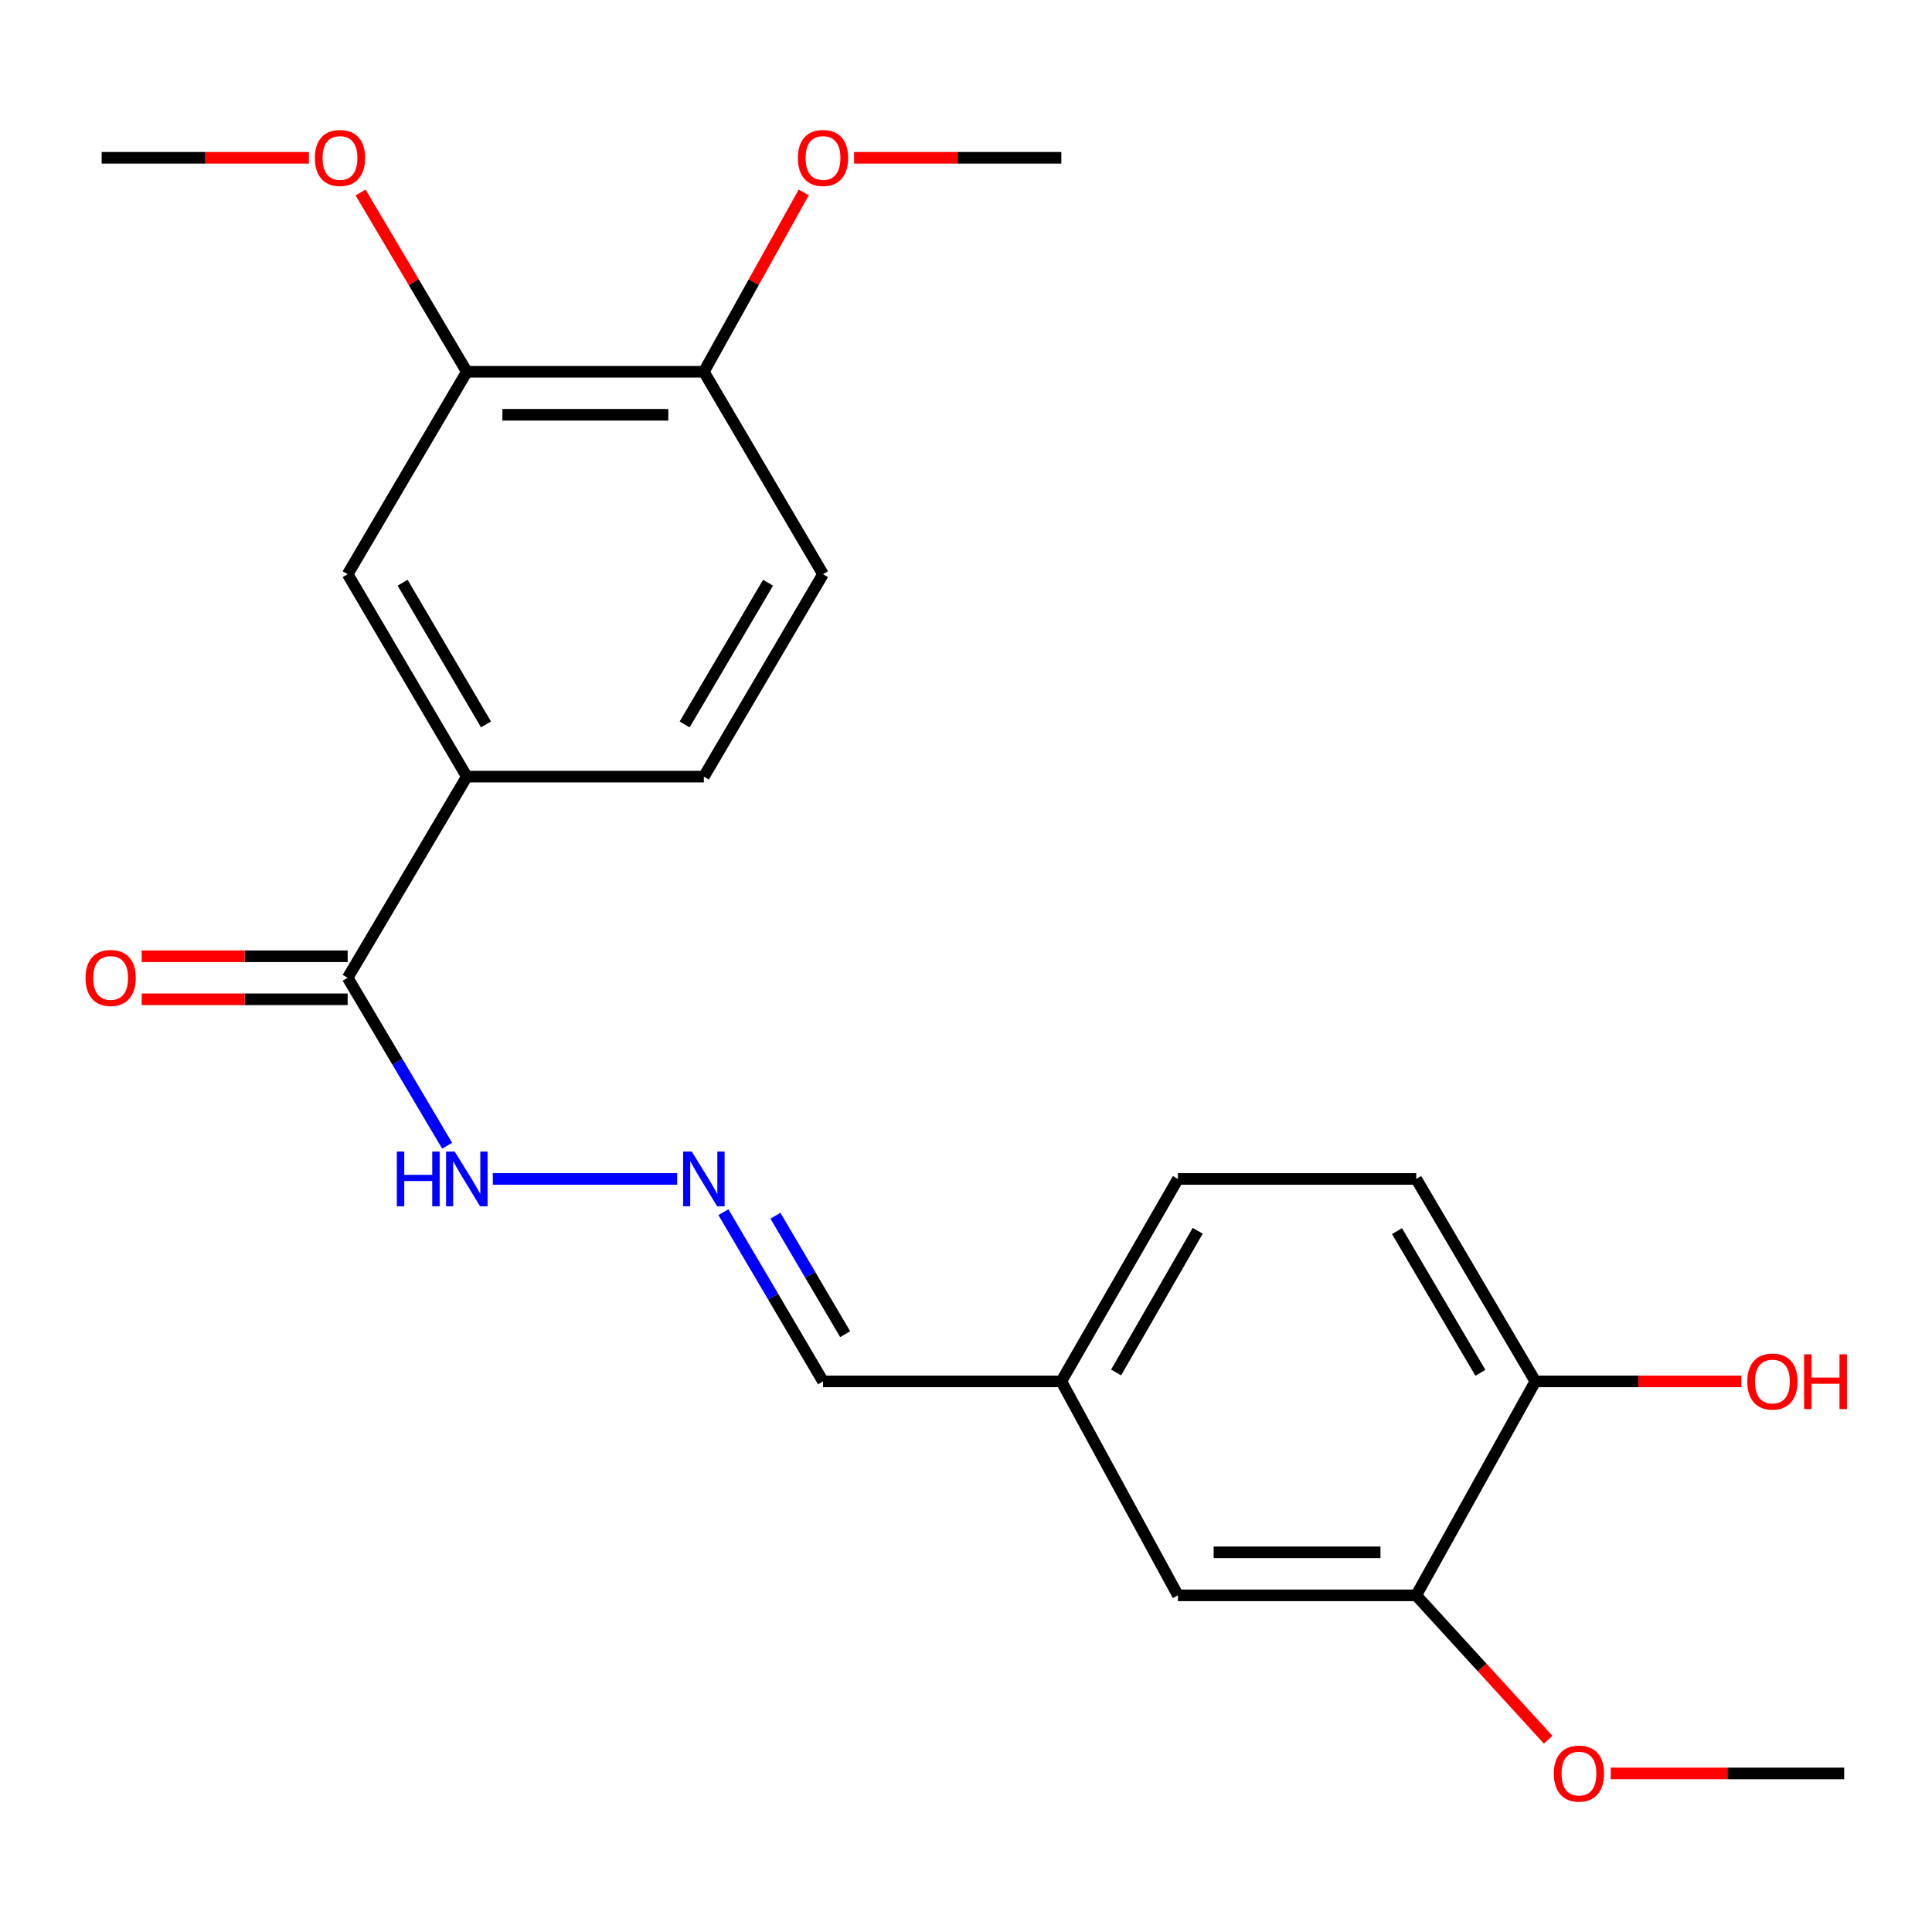 <?xml version='1.0' encoding='iso-8859-1'?>
<svg version='1.1' baseProfile='full'
              xmlns='http://www.w3.org/2000/svg'
                      xmlns:rdkit='http://www.rdkit.org/xml'
                      xmlns:xlink='http://www.w3.org/1999/xlink'
                  xml:space='preserve'
width='1000px' height='1000px' viewBox='0 0 1000 1000'>
<!-- END OF HEADER -->
<rect style='opacity:1.0;fill:#FFFFFF;stroke:none' width='1000' height='1000' x='0' y='0'> </rect>
<path class='bond-0' d='M 179.948,506.098 L 241.626,401.981' style='fill:none;fill-rule:evenodd;stroke:#000000;stroke-width:6px;stroke-linecap:butt;stroke-linejoin:miter;stroke-opacity:1' />
<path class='bond-6' d='M 179.948,506.098 L 205.697,549.564' style='fill:none;fill-rule:evenodd;stroke:#000000;stroke-width:6px;stroke-linecap:butt;stroke-linejoin:miter;stroke-opacity:1' />
<path class='bond-6' d='M 205.697,549.564 L 231.445,593.029' style='fill:none;fill-rule:evenodd;stroke:#0000FF;stroke-width:6px;stroke-linecap:butt;stroke-linejoin:miter;stroke-opacity:1' />
<path class='bond-9' d='M 179.948,494.962 L 126.643,494.962' style='fill:none;fill-rule:evenodd;stroke:#000000;stroke-width:6px;stroke-linecap:butt;stroke-linejoin:miter;stroke-opacity:1' />
<path class='bond-9' d='M 126.643,494.962 L 73.338,494.962' style='fill:none;fill-rule:evenodd;stroke:#FF0000;stroke-width:6px;stroke-linecap:butt;stroke-linejoin:miter;stroke-opacity:1' />
<path class='bond-9' d='M 179.948,517.233 L 126.643,517.233' style='fill:none;fill-rule:evenodd;stroke:#000000;stroke-width:6px;stroke-linecap:butt;stroke-linejoin:miter;stroke-opacity:1' />
<path class='bond-9' d='M 126.643,517.233 L 73.338,517.233' style='fill:none;fill-rule:evenodd;stroke:#FF0000;stroke-width:6px;stroke-linecap:butt;stroke-linejoin:miter;stroke-opacity:1' />
<path class='bond-1' d='M 241.626,401.981 L 179.948,297.196' style='fill:none;fill-rule:evenodd;stroke:#000000;stroke-width:6px;stroke-linecap:butt;stroke-linejoin:miter;stroke-opacity:1' />
<path class='bond-1' d='M 251.567,374.966 L 208.392,301.616' style='fill:none;fill-rule:evenodd;stroke:#000000;stroke-width:6px;stroke-linecap:butt;stroke-linejoin:miter;stroke-opacity:1' />
<path class='bond-10' d='M 241.626,401.981 L 364.314,401.981' style='fill:none;fill-rule:evenodd;stroke:#000000;stroke-width:6px;stroke-linecap:butt;stroke-linejoin:miter;stroke-opacity:1' />
<path class='bond-2' d='M 179.948,297.196 L 241.626,192.423' style='fill:none;fill-rule:evenodd;stroke:#000000;stroke-width:6px;stroke-linecap:butt;stroke-linejoin:miter;stroke-opacity:1' />
<path class='bond-16' d='M 241.626,192.423 L 214.13,146.038' style='fill:none;fill-rule:evenodd;stroke:#000000;stroke-width:6px;stroke-linecap:butt;stroke-linejoin:miter;stroke-opacity:1' />
<path class='bond-16' d='M 214.13,146.038 L 186.633,99.653' style='fill:none;fill-rule:evenodd;stroke:#FF0000;stroke-width:6px;stroke-linecap:butt;stroke-linejoin:miter;stroke-opacity:1' />
<path class='bond-23' d='M 241.626,192.423 L 364.314,192.423' style='fill:none;fill-rule:evenodd;stroke:#000000;stroke-width:6px;stroke-linecap:butt;stroke-linejoin:miter;stroke-opacity:1' />
<path class='bond-23' d='M 260.029,214.694 L 345.911,214.694' style='fill:none;fill-rule:evenodd;stroke:#000000;stroke-width:6px;stroke-linecap:butt;stroke-linejoin:miter;stroke-opacity:1' />
<path class='bond-3' d='M 350.507,610.215 L 255.088,610.215' style='fill:none;fill-rule:evenodd;stroke:#0000FF;stroke-width:6px;stroke-linecap:butt;stroke-linejoin:miter;stroke-opacity:1' />
<path class='bond-13' d='M 374.438,627.414 L 400.216,671.207' style='fill:none;fill-rule:evenodd;stroke:#0000FF;stroke-width:6px;stroke-linecap:butt;stroke-linejoin:miter;stroke-opacity:1' />
<path class='bond-13' d='M 400.216,671.207 L 425.993,715' style='fill:none;fill-rule:evenodd;stroke:#000000;stroke-width:6px;stroke-linecap:butt;stroke-linejoin:miter;stroke-opacity:1' />
<path class='bond-13' d='M 401.365,629.255 L 419.409,659.91' style='fill:none;fill-rule:evenodd;stroke:#0000FF;stroke-width:6px;stroke-linecap:butt;stroke-linejoin:miter;stroke-opacity:1' />
<path class='bond-13' d='M 419.409,659.91 L 437.453,690.565' style='fill:none;fill-rule:evenodd;stroke:#000000;stroke-width:6px;stroke-linecap:butt;stroke-linejoin:miter;stroke-opacity:1' />
<path class='bond-4' d='M 733.036,825.749 L 609.691,825.749' style='fill:none;fill-rule:evenodd;stroke:#000000;stroke-width:6px;stroke-linecap:butt;stroke-linejoin:miter;stroke-opacity:1' />
<path class='bond-4' d='M 714.534,803.478 L 628.193,803.478' style='fill:none;fill-rule:evenodd;stroke:#000000;stroke-width:6px;stroke-linecap:butt;stroke-linejoin:miter;stroke-opacity:1' />
<path class='bond-17' d='M 733.036,825.749 L 767.183,863.116' style='fill:none;fill-rule:evenodd;stroke:#000000;stroke-width:6px;stroke-linecap:butt;stroke-linejoin:miter;stroke-opacity:1' />
<path class='bond-17' d='M 767.183,863.116 L 801.331,900.484' style='fill:none;fill-rule:evenodd;stroke:#FF0000;stroke-width:6px;stroke-linecap:butt;stroke-linejoin:miter;stroke-opacity:1' />
<path class='bond-24' d='M 733.036,825.749 L 794.702,715' style='fill:none;fill-rule:evenodd;stroke:#000000;stroke-width:6px;stroke-linecap:butt;stroke-linejoin:miter;stroke-opacity:1' />
<path class='bond-5' d='M 794.702,715 L 733.036,610.215' style='fill:none;fill-rule:evenodd;stroke:#000000;stroke-width:6px;stroke-linecap:butt;stroke-linejoin:miter;stroke-opacity:1' />
<path class='bond-5' d='M 766.258,710.578 L 723.092,637.228' style='fill:none;fill-rule:evenodd;stroke:#000000;stroke-width:6px;stroke-linecap:butt;stroke-linejoin:miter;stroke-opacity:1' />
<path class='bond-18' d='M 794.702,715 L 848.018,715' style='fill:none;fill-rule:evenodd;stroke:#000000;stroke-width:6px;stroke-linecap:butt;stroke-linejoin:miter;stroke-opacity:1' />
<path class='bond-18' d='M 848.018,715 L 901.335,715' style='fill:none;fill-rule:evenodd;stroke:#FF0000;stroke-width:6px;stroke-linecap:butt;stroke-linejoin:miter;stroke-opacity:1' />
<path class='bond-7' d='M 364.314,192.423 L 425.993,297.196' style='fill:none;fill-rule:evenodd;stroke:#000000;stroke-width:6px;stroke-linecap:butt;stroke-linejoin:miter;stroke-opacity:1' />
<path class='bond-19' d='M 364.314,192.423 L 390.161,146.013' style='fill:none;fill-rule:evenodd;stroke:#000000;stroke-width:6px;stroke-linecap:butt;stroke-linejoin:miter;stroke-opacity:1' />
<path class='bond-19' d='M 390.161,146.013 L 416.008,99.603' style='fill:none;fill-rule:evenodd;stroke:#FF0000;stroke-width:6px;stroke-linecap:butt;stroke-linejoin:miter;stroke-opacity:1' />
<path class='bond-8' d='M 609.691,825.749 L 549.337,715' style='fill:none;fill-rule:evenodd;stroke:#000000;stroke-width:6px;stroke-linecap:butt;stroke-linejoin:miter;stroke-opacity:1' />
<path class='bond-11' d='M 364.314,401.981 L 425.993,297.196' style='fill:none;fill-rule:evenodd;stroke:#000000;stroke-width:6px;stroke-linecap:butt;stroke-linejoin:miter;stroke-opacity:1' />
<path class='bond-11' d='M 354.373,374.966 L 397.548,301.616' style='fill:none;fill-rule:evenodd;stroke:#000000;stroke-width:6px;stroke-linecap:butt;stroke-linejoin:miter;stroke-opacity:1' />
<path class='bond-12' d='M 733.036,610.215 L 609.691,610.215' style='fill:none;fill-rule:evenodd;stroke:#000000;stroke-width:6px;stroke-linecap:butt;stroke-linejoin:miter;stroke-opacity:1' />
<path class='bond-14' d='M 425.993,715 L 549.337,715' style='fill:none;fill-rule:evenodd;stroke:#000000;stroke-width:6px;stroke-linecap:butt;stroke-linejoin:miter;stroke-opacity:1' />
<path class='bond-15' d='M 549.337,715 L 609.691,610.215' style='fill:none;fill-rule:evenodd;stroke:#000000;stroke-width:6px;stroke-linecap:butt;stroke-linejoin:miter;stroke-opacity:1' />
<path class='bond-15' d='M 577.689,710.398 L 619.937,637.048' style='fill:none;fill-rule:evenodd;stroke:#000000;stroke-width:6px;stroke-linecap:butt;stroke-linejoin:miter;stroke-opacity:1' />
<path class='bond-20' d='M 159.892,81.674 L 106.256,81.674' style='fill:none;fill-rule:evenodd;stroke:#FF0000;stroke-width:6px;stroke-linecap:butt;stroke-linejoin:miter;stroke-opacity:1' />
<path class='bond-20' d='M 106.256,81.674 L 52.619,81.674' style='fill:none;fill-rule:evenodd;stroke:#000000;stroke-width:6px;stroke-linecap:butt;stroke-linejoin:miter;stroke-opacity:1' />
<path class='bond-21' d='M 833.701,917.926 L 894.123,917.926' style='fill:none;fill-rule:evenodd;stroke:#FF0000;stroke-width:6px;stroke-linecap:butt;stroke-linejoin:miter;stroke-opacity:1' />
<path class='bond-21' d='M 894.123,917.926 L 954.545,917.926' style='fill:none;fill-rule:evenodd;stroke:#000000;stroke-width:6px;stroke-linecap:butt;stroke-linejoin:miter;stroke-opacity:1' />
<path class='bond-22' d='M 442.076,81.674 L 495.707,81.674' style='fill:none;fill-rule:evenodd;stroke:#FF0000;stroke-width:6px;stroke-linecap:butt;stroke-linejoin:miter;stroke-opacity:1' />
<path class='bond-22' d='M 495.707,81.674 L 549.337,81.674' style='fill:none;fill-rule:evenodd;stroke:#000000;stroke-width:6px;stroke-linecap:butt;stroke-linejoin:miter;stroke-opacity:1' />
<path  class='atom-4' d='M 358.054 596.055
L 367.334 611.055
Q 368.254 612.535, 369.734 615.215
Q 371.214 617.895, 371.294 618.055
L 371.294 596.055
L 375.054 596.055
L 375.054 624.375
L 371.174 624.375
L 361.214 607.975
Q 360.054 606.055, 358.814 603.855
Q 357.614 601.655, 357.254 600.975
L 357.254 624.375
L 353.574 624.375
L 353.574 596.055
L 358.054 596.055
' fill='#0000FF'/>
<path  class='atom-7' d='M 205.406 596.055
L 209.246 596.055
L 209.246 608.095
L 223.726 608.095
L 223.726 596.055
L 227.566 596.055
L 227.566 624.375
L 223.726 624.375
L 223.726 611.295
L 209.246 611.295
L 209.246 624.375
L 205.406 624.375
L 205.406 596.055
' fill='#0000FF'/>
<path  class='atom-7' d='M 235.366 596.055
L 244.646 611.055
Q 245.566 612.535, 247.046 615.215
Q 248.526 617.895, 248.606 618.055
L 248.606 596.055
L 252.366 596.055
L 252.366 624.375
L 248.486 624.375
L 238.526 607.975
Q 237.366 606.055, 236.126 603.855
Q 234.926 601.655, 234.566 600.975
L 234.566 624.375
L 230.886 624.375
L 230.886 596.055
L 235.366 596.055
' fill='#0000FF'/>
<path  class='atom-10' d='M 44.272 506.178
Q 44.272 499.378, 47.632 495.578
Q 50.992 491.778, 57.272 491.778
Q 63.551 491.778, 66.912 495.578
Q 70.272 499.378, 70.272 506.178
Q 70.272 513.058, 66.871 516.978
Q 63.471 520.858, 57.272 520.858
Q 51.032 520.858, 47.632 516.978
Q 44.272 513.098, 44.272 506.178
M 57.272 517.658
Q 61.592 517.658, 63.911 514.778
Q 66.272 511.858, 66.272 506.178
Q 66.272 500.618, 63.911 497.818
Q 61.592 494.978, 57.272 494.978
Q 52.952 494.978, 50.592 497.778
Q 48.272 500.578, 48.272 506.178
Q 48.272 511.898, 50.592 514.778
Q 52.952 517.658, 57.272 517.658
' fill='#FF0000'/>
<path  class='atom-17' d='M 162.976 81.754
Q 162.976 74.954, 166.336 71.154
Q 169.696 67.354, 175.976 67.354
Q 182.256 67.354, 185.616 71.154
Q 188.976 74.954, 188.976 81.754
Q 188.976 88.634, 185.576 92.554
Q 182.176 96.434, 175.976 96.434
Q 169.736 96.434, 166.336 92.554
Q 162.976 88.674, 162.976 81.754
M 175.976 93.234
Q 180.296 93.234, 182.616 90.354
Q 184.976 87.434, 184.976 81.754
Q 184.976 76.194, 182.616 73.394
Q 180.296 70.554, 175.976 70.554
Q 171.656 70.554, 169.296 73.354
Q 166.976 76.154, 166.976 81.754
Q 166.976 87.474, 169.296 90.354
Q 171.656 93.234, 175.976 93.234
' fill='#FF0000'/>
<path  class='atom-18' d='M 804.269 918.006
Q 804.269 911.206, 807.629 907.406
Q 810.989 903.606, 817.269 903.606
Q 823.549 903.606, 826.909 907.406
Q 830.269 911.206, 830.269 918.006
Q 830.269 924.886, 826.869 928.806
Q 823.469 932.686, 817.269 932.686
Q 811.029 932.686, 807.629 928.806
Q 804.269 924.926, 804.269 918.006
M 817.269 929.486
Q 821.589 929.486, 823.909 926.606
Q 826.269 923.686, 826.269 918.006
Q 826.269 912.446, 823.909 909.646
Q 821.589 906.806, 817.269 906.806
Q 812.949 906.806, 810.589 909.606
Q 808.269 912.406, 808.269 918.006
Q 808.269 923.726, 810.589 926.606
Q 812.949 929.486, 817.269 929.486
' fill='#FF0000'/>
<path  class='atom-19' d='M 904.402 715.08
Q 904.402 708.28, 907.762 704.48
Q 911.122 700.68, 917.402 700.68
Q 923.682 700.68, 927.042 704.48
Q 930.402 708.28, 930.402 715.08
Q 930.402 721.96, 927.002 725.88
Q 923.602 729.76, 917.402 729.76
Q 911.162 729.76, 907.762 725.88
Q 904.402 722, 904.402 715.08
M 917.402 726.56
Q 921.722 726.56, 924.042 723.68
Q 926.402 720.76, 926.402 715.08
Q 926.402 709.52, 924.042 706.72
Q 921.722 703.88, 917.402 703.88
Q 913.082 703.88, 910.722 706.68
Q 908.402 709.48, 908.402 715.08
Q 908.402 720.8, 910.722 723.68
Q 913.082 726.56, 917.402 726.56
' fill='#FF0000'/>
<path  class='atom-19' d='M 933.802 701
L 937.642 701
L 937.642 713.04
L 952.122 713.04
L 952.122 701
L 955.962 701
L 955.962 729.32
L 952.122 729.32
L 952.122 716.24
L 937.642 716.24
L 937.642 729.32
L 933.802 729.32
L 933.802 701
' fill='#FF0000'/>
<path  class='atom-20' d='M 412.993 81.754
Q 412.993 74.954, 416.353 71.154
Q 419.713 67.354, 425.993 67.354
Q 432.273 67.354, 435.633 71.154
Q 438.993 74.954, 438.993 81.754
Q 438.993 88.634, 435.593 92.554
Q 432.193 96.434, 425.993 96.434
Q 419.753 96.434, 416.353 92.554
Q 412.993 88.674, 412.993 81.754
M 425.993 93.234
Q 430.313 93.234, 432.633 90.354
Q 434.993 87.434, 434.993 81.754
Q 434.993 76.194, 432.633 73.394
Q 430.313 70.554, 425.993 70.554
Q 421.673 70.554, 419.313 73.354
Q 416.993 76.154, 416.993 81.754
Q 416.993 87.474, 419.313 90.354
Q 421.673 93.234, 425.993 93.234
' fill='#FF0000'/>
</svg>
